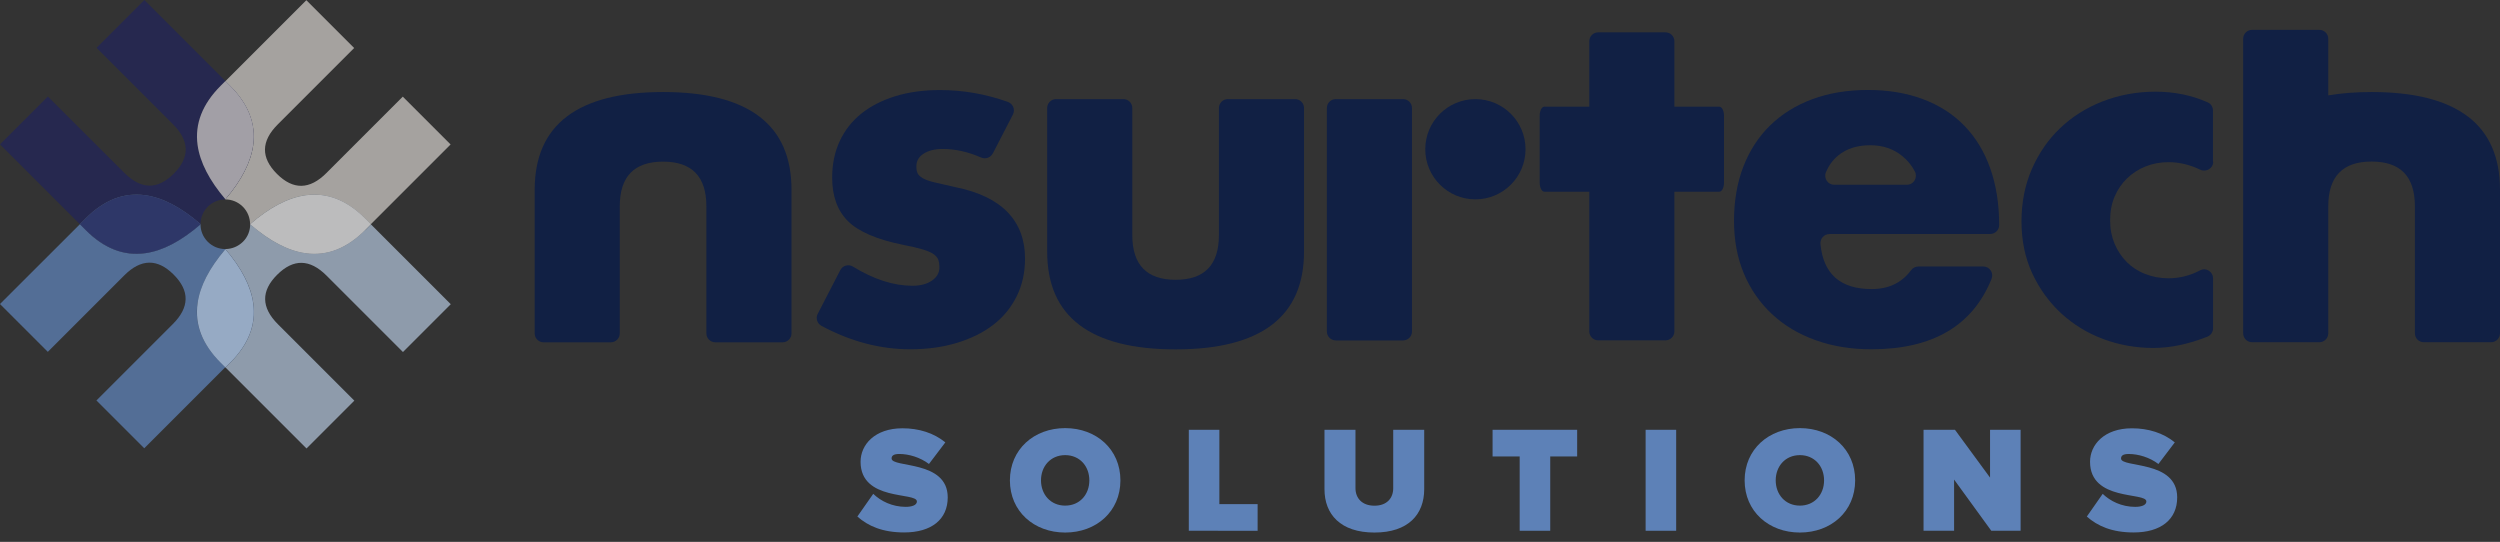 <svg fill="none" height="44" viewBox="0 0 203 44" width="203" xmlns="http://www.w3.org/2000/svg" xmlns:xlink="http://www.w3.org/1999/xlink"><rect x="0" y="0" width="203" height="44" fill="#333333" stroke="none"/><clipPath id="a"><path d="m0 0h203v43.242h-203z"/></clipPath><g clip-path="url(#a)"><path d="m16.044 24.638c.194-1.395.949-2.862 2.258-4.401 0 0 0-.007-.007-.014-.518 0-1.028-.194-1.424-.59-.396-.396-.59-.906-.59-1.417-1.575 1.359-3.078 2.15-4.502 2.344-1.726.237-3.33-.388-4.818-1.877l-.475-.475-6.487 6.479 3.883 3.883 6.206-6.206c1.359-1.359 2.697-1.381 4.013-.065 1.316 1.316 1.294 2.654-.065 4.013l-6.206 6.206 3.883 3.883 6.58-6.58-.381-.381c-1.489-1.489-2.114-3.092-1.877-4.818z" fill="#5d81b7" opacity=".75"/><path d="m11.78 15.857c1.424.194 2.927.985 4.502 2.344 0-.511.201-1.028.59-1.417.388-.388.906-.59 1.424-.59 0 0 0-.007.007-.014-1.309-1.539-2.064-3.006-2.258-4.401-.237-1.726.388-3.33 1.877-4.818l.381-.381-6.58-6.58-3.883 3.883 6.206 6.206c1.359 1.359 1.381 2.697.065 4.013-1.316 1.316-2.654 1.294-4.013-.065l-6.213-6.199-3.883 3.883 6.479 6.479.475-.475c1.489-1.489 3.092-2.114 4.818-1.877z" fill="#222458" opacity=".75"/><path d="m11.78 20.56c1.424-.194 2.927-.985 4.502-2.344v-.022c-1.575-1.359-3.078-2.15-4.502-2.344-1.726-.237-3.33.388-4.818 1.877l-.475.475.475.475c1.489 1.489 3.092 2.114 4.818 1.877z" fill="#5d81b7" opacity=".75"/><path d="m11.78 20.56c1.424-.194 2.927-.985 4.502-2.344v-.022c-1.575-1.359-3.078-2.15-4.502-2.344-1.726-.237-3.33.388-4.818 1.877l-.475.475.475.475c1.489 1.489 3.092 2.114 4.818 1.877z" fill="#222458" opacity=".75"/><path d="m29.643 18.683c-1.489 1.489-3.092 2.114-4.818 1.877-1.424-.194-2.934-.985-4.509-2.352 0 .518-.194 1.036-.59 1.424-.396.388-.899.583-1.41.59 0 0 0 .007-.007.014 1.309 1.539 2.071 3.006 2.258 4.401.237 1.726-.388 3.33-1.877 4.818l-.381.381 6.58 6.58 3.883-3.883-6.206-6.206c-1.359-1.359-1.381-2.697-.065-4.013 1.316-1.316 2.654-1.294 4.013.065l6.206 6.206 3.883-3.883-6.479-6.479-.475.475z" fill="#acbdd3" opacity=".75"/><path d="m20.56 24.638c-.194-1.395-.949-2.862-2.258-4.401-1.309 1.539-2.071 3.006-2.258 4.401-.237 1.726.388 3.33 1.877 4.818l.381.381.381-.381c1.489-1.489 2.114-3.092 1.877-4.818z" fill="#5d81b7" opacity=".75"/><path d="m20.56 24.638c-.194-1.395-.949-2.862-2.258-4.401-1.309 1.539-2.071 3.006-2.258 4.401-.237 1.726.388 3.33 1.877 4.818l.381.381.381-.381c1.489-1.489 2.114-3.092 1.877-4.818z" fill="#acbdd3" opacity=".75"/><path d="m20.56 11.78c-.194 1.395-.949 2.862-2.258 4.401 0 0 0 .007.007.014.511 0 1.021.201 1.409.59.396.396.59.913.59 1.424 1.582-1.366 3.085-2.158 4.509-2.352 1.726-.237 3.33.388 4.818 1.877l.475.475 6.479-6.479-3.883-3.883-6.206 6.206c-1.359 1.359-2.697 1.381-4.013.065-1.316-1.316-1.294-2.654.065-4.013l6.206-6.206-3.883-3.883-6.58 6.58.381.381c1.489 1.489 2.114 3.092 1.877 4.818z" fill="#cbc6c3" opacity=".75"/><path d="m16.044 11.78c.194 1.395.949 2.862 2.258 4.401 1.309-1.539 2.064-3.006 2.258-4.401.237-1.726-.388-3.33-1.877-4.818l-.381-.381-.381.381c-1.489 1.489-2.114 3.092-1.877 4.818z" fill="#222458" opacity=".75"/><path d="m16.044 11.78c.194 1.395.949 2.862 2.258 4.401 1.309-1.539 2.064-3.006 2.258-4.401.237-1.726-.388-3.33-1.877-4.818l-.381-.381-.381.381c-1.489 1.489-2.114 3.092-1.877 4.818z" fill="#cbc6c3" opacity=".75"/><path d="m24.825 15.857c-1.424.194-2.934.985-4.509 2.352 1.582 1.366 3.085 2.157 4.509 2.352 1.726.237 3.33-.388 4.818-1.877l.475-.475-.475-.475c-1.489-1.489-3.092-2.114-4.818-1.877z" fill="#acbdd3" opacity=".75"/><path d="m24.825 15.857c-1.424.194-2.934.985-4.509 2.352 1.582 1.366 3.085 2.157 4.509 2.352 1.726.237 3.33-.388 4.818-1.877l.475-.475-.475-.475c-1.489-1.489-3.092-2.114-4.818-1.877z" fill="#cbc6c3" opacity=".75"/><path d="m16.281 18.194v.021s0 0 .007-.007c0 0 0 0-.007-.007z" fill="#fff"/><path d="m80.609 12.463c-.173.338-.583.482-.935.331-1.064-.467-2.107-.698-3.128-.698-.64 0-1.151.13-1.546.381s-.59.597-.59 1.028c0 .23.029.417.093.554.065.144.201.273.417.403.216.13.532.244.957.345.417.101.971.23 1.661.381 1.913.381 3.337 1.064 4.279 2.042.942.978 1.417 2.237 1.417 3.761 0 1.143-.23 2.179-.69 3.092-.46.913-1.093 1.69-1.913 2.308-.813.626-1.798 1.107-2.941 1.453s-2.409.518-3.783.518c-2.431 0-4.833-.633-7.199-1.899-.352-.187-.496-.626-.309-.978l1.834-3.553c.194-.374.662-.503 1.021-.288 1.697 1.043 3.308 1.56 4.847 1.56.633 0 1.158-.137 1.568-.417s.611-.633.611-1.071c0-.252-.036-.468-.093-.633-.065-.165-.194-.316-.403-.46-.201-.137-.503-.266-.899-.381-.396-.115-.913-.237-1.546-.359-2.136-.431-3.632-1.079-4.487-1.927-.856-.856-1.28-2.028-1.28-3.531 0-1.093.201-2.078.611-2.963.41-.877.992-1.625 1.755-2.237.762-.611 1.683-1.079 2.769-1.417 1.079-.331 2.287-.496 3.61-.496 1.891 0 3.732.324 5.523.964.417.151.611.626.41 1.021l-1.633 3.164z" fill="#112044"/><path d="m91.216 8.047c.403 0 .726.324.726.726v10.313c0 2.416 1.172 3.632 3.517 3.632s3.517-1.208 3.517-3.632v-10.313c0-.403.324-.726.726-.726h5.458c.403 0 .727.324.727.726v11.65c0 2.647-.87 4.631-2.618 5.962-1.747 1.323-4.351 1.985-7.81 1.985s-6.07-.662-7.81-1.985c-1.748-1.323-2.618-3.308-2.618-5.962v-11.65c0-.403.324-.726.726-.726z" fill="#112044"/><path d="m58.085 27.795c-.403 0-.726-.324-.726-.726v-10.312c0-2.416-1.172-3.632-3.517-3.632s-3.517 1.208-3.517 3.632v10.312c0 .403-.324.726-.726.726h-5.458c-.403 0-.726-.324-.726-.726v-11.65c0-2.647.87-4.631 2.618-5.962 1.748-1.323 4.351-1.985 7.81-1.985 3.459 0 6.069.662 7.81 1.985 1.748 1.323 2.618 3.308 2.618 5.962v11.65c0 .403-.324.726-.726.726z" fill="#112044"/><path d="m108.469 8.047h5.458c.403 0 .726.324.726.726v18.144c0 .403-.323.726-.726.726h-5.458c-.403 0-.727-.324-.727-.726v-18.144c0-.403.324-.726.727-.726z" fill="#112044"/><path d="m139.6 8.659h-3.639v-5.307c0-.403-.323-.726-.726-.726h-5.458c-.403 0-.727.324-.727.726v5.307h-3.638c-.216 0-.389.324-.389.726v5.458c0 .403.173.726.389.726h3.638v11.341c0 .403.324.726.727.726h5.458c.403 0 .726-.324.726-.726v-11.341h3.639c.216 0 .389-.324.389-.726v-5.458c0-.403-.173-.726-.389-.726z" fill="#112044"/><path d="m148.546 19.007c-.431 0-.762.374-.726.805.237 2.445 1.625 3.66 4.164 3.66 1.374 0 2.445-.511 3.2-1.539.144-.194.374-.295.611-.295h5.25c.518 0 .863.525.669 1.007-1.539 3.811-4.79 5.717-9.766 5.717-1.654 0-3.171-.252-4.545-.748-1.374-.496-2.553-1.201-3.531-2.122-.978-.913-1.74-2.014-2.272-3.287-.533-1.273-.799-2.697-.799-4.279s.252-3.099.763-4.408c.51-1.309 1.236-2.424 2.179-3.344.942-.913 2.078-1.625 3.416-2.121 1.337-.496 2.847-.748 4.523-.748s3.143.252 4.466.748 2.445 1.215 3.358 2.157c.914.942 1.618 2.093 2.1 3.459.482 1.359.726 2.898.726 4.603 0 .403-.323.726-.726.726h-13.067zm6.3-4.006c.554 0 .892-.59.64-1.079-.251-.489-.59-.899-1.021-1.251-.712-.583-1.582-.877-2.596-.877-1.072 0-1.942.28-2.618.841-.431.359-.755.805-.985 1.345-.201.482.144 1.021.669 1.021z" fill="#112044"/><path d="m179.714 13.132c0 .539-.568.877-1.057.647-.849-.41-1.712-.611-2.575-.611-.661 0-1.28.115-1.855.345s-1.079.554-1.51.971c-.432.417-.77.913-1.014 1.489-.245.575-.36 1.215-.36 1.927 0 .712.123 1.316.36 1.891.244.575.575 1.071.992 1.489.417.417.921.748 1.51.971.583.23 1.209.345 1.87.345.906 0 1.762-.216 2.582-.647.475-.252 1.043.115 1.043.654v4.056c0 .295-.18.568-.453.676-1.539.611-3.006.92-4.401.92-1.396 0-2.784-.244-4.071-.726s-2.416-1.179-3.401-2.078c-.978-.906-1.762-1.985-2.352-3.243-.582-1.258-.877-2.668-.877-4.221 0-1.553.28-2.97.841-4.257.561-1.287 1.323-2.395 2.294-3.322.971-.928 2.122-1.654 3.459-2.179 1.338-.518 2.769-.784 4.293-.784 1.525 0 2.935.288 4.243.87.259.115.418.374.418.662v4.164z" fill="#112044"/><path d="m200.382 9.457c-1.74-1.323-4.351-1.985-7.81-1.985-1.294 0-2.459.093-3.516.273v-4.595c0-.403-.324-.726-.727-.726h-5.458c-.403 0-.726.324-.726.726v23.912c0 .403.323.726.726.726h5.458c.403 0 .727-.324.727-.726v-10.312c0-2.416 1.172-3.632 3.516-3.632 2.345 0 3.517 1.208 3.517 3.632v10.312c0 .403.324.726.726.726h5.459c.402 0 .726-.324.726-.726v-11.65c0-2.646-.87-4.631-2.618-5.962z" fill="#112044"/><path d="m119.802 16.188c2.248 0 4.071-1.822 4.071-4.07s-1.823-4.07-4.071-4.07-4.07 1.822-4.07 4.07 1.822 4.07 4.07 4.07z" fill="#112044"/><g fill="#5d81b7"><path d="m69.62 41.94 1.287-1.841c.611.59 1.539 1.057 2.639 1.057.467 0 .906-.122.906-.439 0-.784-4.574.014-4.574-3.222 0-1.388 1.158-2.718 3.402-2.718 1.338 0 2.546.381 3.481 1.143l-1.33 1.755c-.712-.539-1.632-.813-2.409-.813-.489 0-.626.158-.626.367 0 .777 4.559.108 4.559 3.157 0 1.805-1.338 2.848-3.538 2.848-1.748 0-2.934-.518-3.811-1.302z"/><path d="m82.004 39.006c0-2.517 1.956-4.243 4.487-4.243s4.487 1.719 4.487 4.243-1.956 4.236-4.487 4.236-4.487-1.719-4.487-4.236zm6.451 0c0-1.143-.777-2.05-1.963-2.05s-1.963.906-1.963 2.05c0 1.143.777 2.05 1.963 2.05s1.963-.906 1.963-2.05z"/><path d="m96.531 43.098v-8.198h2.481v6.034h3.107v2.165z"/><path d="m107.548 39.733v-4.833h2.517v4.746c0 .784.518 1.417 1.539 1.417s1.525-.626 1.525-1.417v-4.746h2.517v4.818c0 2.042-1.281 3.524-4.042 3.524-2.762 0-4.056-1.489-4.056-3.517z"/><path d="m123.398 43.098v-6.034h-2.201v-2.165h6.868v2.165h-2.186v6.034z"/><path d="m133.624 43.098v-8.198h2.481v8.198z"/><path d="m141.664 39.006c0-2.517 1.956-4.243 4.488-4.243 2.531 0 4.487 1.719 4.487 4.243s-1.956 4.236-4.487 4.236c-2.532 0-4.488-1.719-4.488-4.236zm6.451 0c0-1.143-.777-2.05-1.963-2.05-1.187 0-1.964.906-1.964 2.05 0 1.143.777 2.05 1.964 2.05 1.186 0 1.963-.906 1.963-2.05z"/><path d="m161.692 43.098-3.02-4.157v4.157h-2.481v-8.198h2.553l2.848 3.883v-3.883h2.481v8.198z"/><path d="m169.452 41.941 1.287-1.841c.611.59 1.539 1.057 2.639 1.057.468 0 .907-.122.907-.439 0-.784-4.574.014-4.574-3.222 0-1.388 1.158-2.718 3.401-2.718 1.338 0 2.546.381 3.481 1.143l-1.33 1.755c-.712-.539-1.633-.813-2.41-.813-.489 0-.625.158-.625.367 0 .777 4.559.108 4.559 3.157 0 1.805-1.337 2.848-3.538 2.848-1.748 0-2.934-.518-3.811-1.302z"/></g></g></svg>
